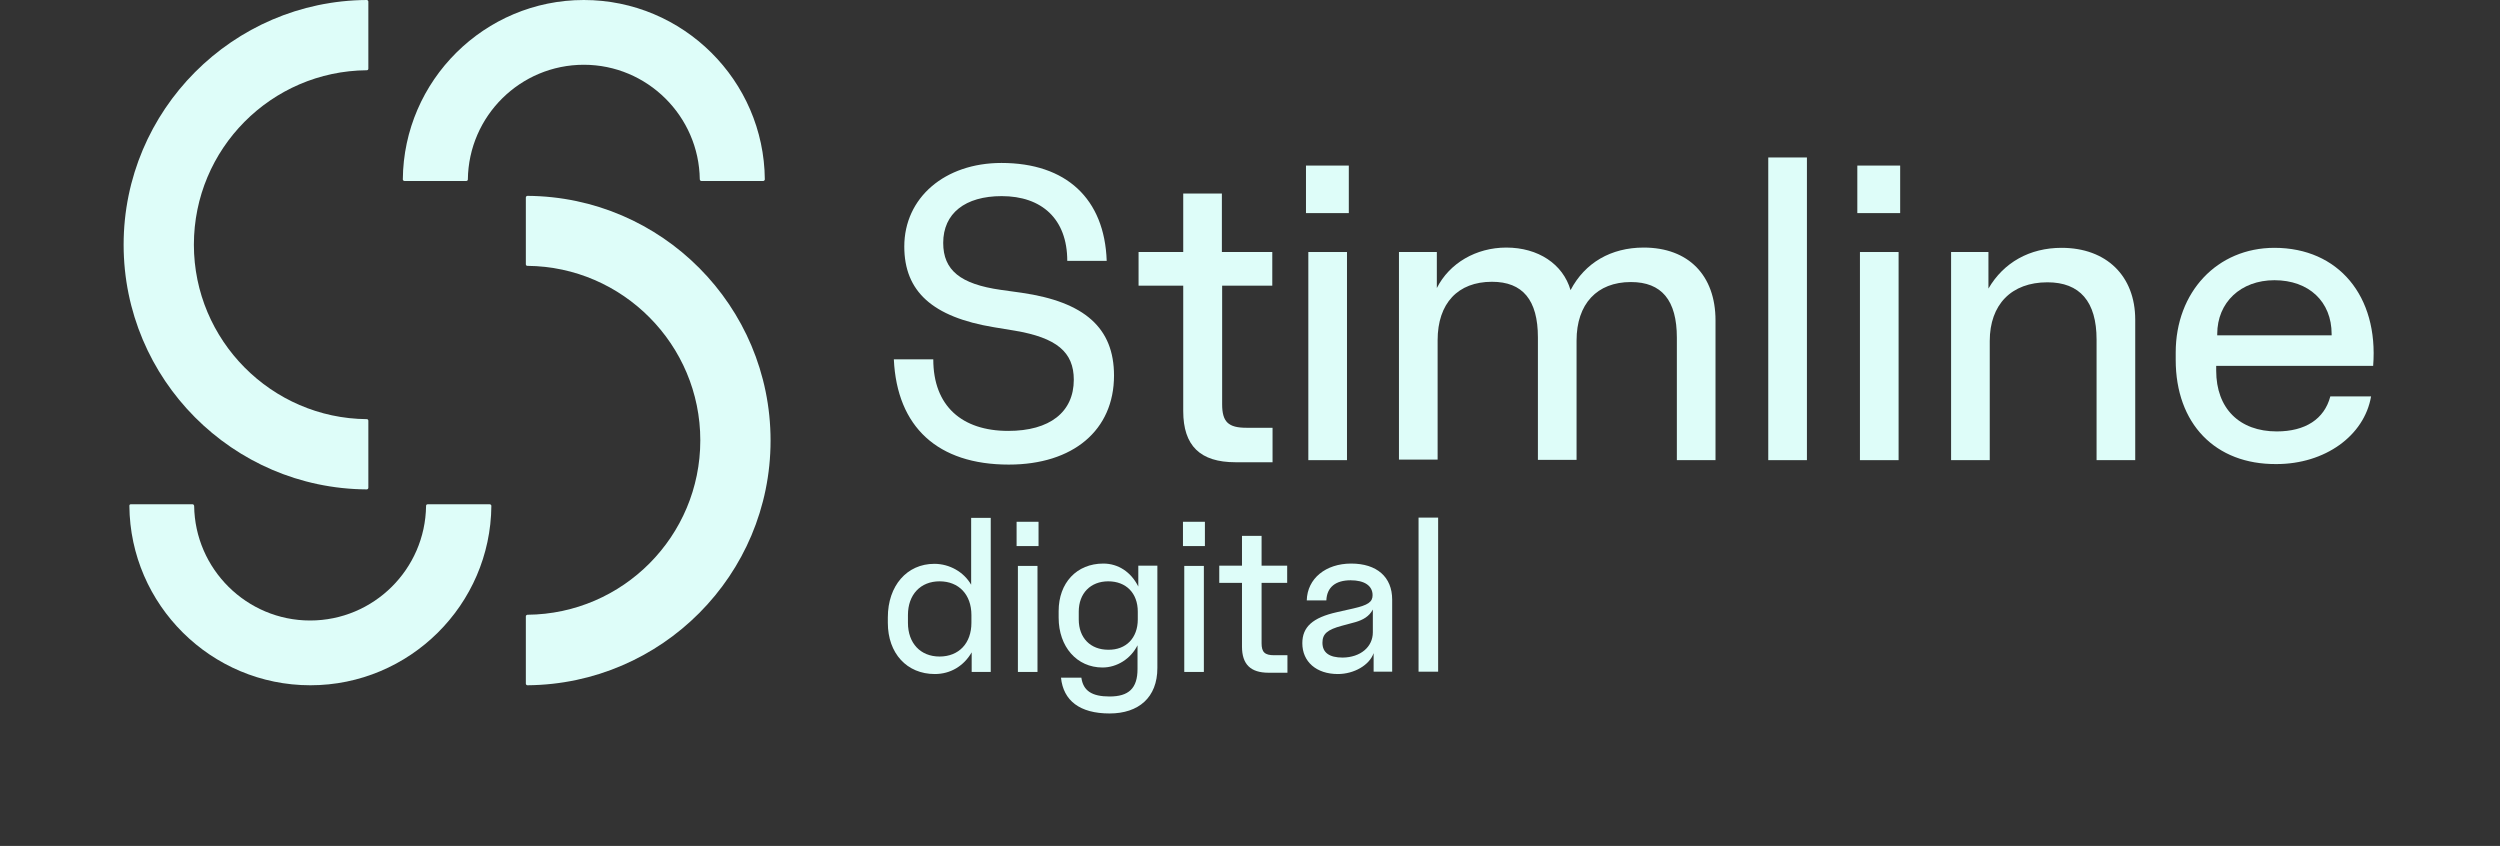 <svg width="662" height="224" viewBox="0 0 662 224" fill="none" xmlns="http://www.w3.org/2000/svg">
<rect x="0" y="0" width="662" height="224" fill="#333333" stroke="none"/>
<path d="M236.689 95.155H247.133C247.133 107.533 254.74 114.103 266.982 114.103C277.978 114.103 284.341 109.124 284.341 100.549C284.341 93.218 279.776 89.415 268.641 87.548L263.178 86.649C246.925 83.952 239.456 77.175 239.456 65.28C239.456 52.349 250.176 43.151 265.183 43.151C282.335 43.151 292.502 52.625 293.055 69.084H282.612C282.612 57.95 275.834 51.934 265.253 51.934C255.57 51.934 249.761 56.498 249.761 64.312C249.761 71.573 254.325 75.239 265.045 76.76L270.509 77.521C287.245 79.941 294.991 86.856 294.991 99.442C294.991 113.895 284.202 123.023 267.12 123.023C248.308 123.023 237.519 113.065 236.689 95.155Z" fill="#DEFDF9"/>
<path d="M323.623 75.653V107.049C323.623 111.751 325.283 113.273 330.055 113.273H336.971V122.401H327.151C317.814 122.401 313.319 118.044 313.319 108.847V75.653H301.492V66.733H313.319V51.242H323.554V66.733H336.902V75.653H323.623Z" fill="#DEFDF9"/>
<path d="M345.824 43.843H357.166V56.429H345.824V43.843ZM346.447 66.733H356.682V121.848H346.447V66.733Z" fill="#DEFDF9"/>
<path d="M370.584 66.732H380.474V76.275C383.793 69.706 390.848 65.557 398.87 65.557C407.308 65.557 413.878 69.913 415.883 76.829C419.687 69.567 426.603 65.557 435.248 65.557C447.075 65.557 454.267 72.887 454.267 84.85V121.847H444.032V89.415C444.032 79.526 440.02 74.685 431.859 74.685C422.869 74.685 417.474 80.494 417.474 90.175V121.778H407.238V89.345C407.238 79.456 403.227 74.616 395.066 74.616C386.076 74.616 380.681 80.286 380.681 90.106V121.709H370.445V66.732H370.584Z" fill="#DEFDF9"/>
<path d="M468.237 41.699H478.473V121.848H468.237V41.699Z" fill="#DEFDF9"/>
<path d="M491.82 43.843H503.163V56.429H491.82V43.843ZM492.512 66.733H502.748V121.848H492.512V66.733Z" fill="#DEFDF9"/>
<path d="M516.649 66.732H526.539V76.414C530.551 69.499 537.467 65.626 545.904 65.626C557.8 65.626 565.407 73.094 565.407 84.643V121.848H555.172V89.899C555.172 79.872 550.745 74.754 542.169 74.754C532.625 74.754 526.885 80.632 526.885 90.314V121.848H516.649V66.732Z" fill="#DEFDF9"/>
<path d="M576.127 95.293V93.356C576.127 77.313 587.123 65.626 602.269 65.626C619.214 65.626 629.864 78.419 628.412 96.883H586.847V98.128C586.847 108.155 593.002 114.241 602.892 114.241C610.43 114.241 615.479 110.991 617.07 104.974H627.859C626.061 115.416 615.617 122.885 602.823 122.885C586.57 123.023 576.127 112.166 576.127 95.293ZM617.416 88.792V88.447C617.416 79.872 611.399 74.201 602.269 74.201C593.348 74.201 587.123 80.079 587.123 88.447V88.792H617.416Z" fill="#DEFDF9"/>
<path d="M235.099 164.93V163.478C235.099 155.111 240.147 149.302 247.409 149.302C251.42 149.302 255.224 151.446 257.161 154.834V137.131H262.348V177.931H257.299V172.745C255.224 176.341 251.697 178.485 247.547 178.485C240.147 178.485 235.099 173.021 235.099 164.93ZM257.23 164.93V162.856C257.23 157.462 253.91 153.935 248.792 153.935C243.744 153.935 240.424 157.462 240.424 162.856V164.93C240.424 170.324 243.744 173.851 248.792 173.851C253.91 173.851 257.23 170.324 257.23 164.93Z" fill="#DEFDF9"/>
<path d="M269.194 138.168H275.004V144.599H269.194V138.168ZM269.54 149.855H274.727V177.931H269.54V149.855Z" fill="#DEFDF9"/>
<path d="M280.952 179.452H286.346C286.83 182.91 289.112 184.431 293.815 184.431C298.864 184.431 301.215 182.288 301.215 177.17V170.877C299.417 174.473 295.752 176.755 291.948 176.755C285.17 176.755 280.329 171.292 280.329 163.547V161.818C280.329 154.35 285.101 149.232 292.155 149.232C296.098 149.232 299.486 151.445 301.423 155.318V149.786H306.472V176.894C306.472 184.708 301.492 188.926 293.815 188.926C285.931 188.926 281.574 185.538 280.952 179.452ZM301.285 164.031V161.957C301.285 157.047 298.172 153.935 293.47 153.935C288.767 153.935 285.654 157.116 285.654 161.957V164.031C285.654 168.941 288.767 172.053 293.47 172.053C298.172 172.122 301.285 168.941 301.285 164.031Z" fill="#DEFDF9"/>
<path d="M313.249 138.168H319.058V144.599H313.249V138.168ZM313.595 149.855H318.782V177.931H313.595V149.855Z" fill="#DEFDF9"/>
<path d="M334.066 154.35V170.324C334.066 172.676 334.896 173.505 337.386 173.505H340.913V178.139H335.934C331.162 178.139 328.879 175.926 328.879 171.223V154.35H322.862V149.786H328.879V141.902H334.066V149.786H340.844V154.35H334.066Z" fill="#DEFDF9"/>
<path d="M344.855 170.324C344.855 166.037 347.553 163.547 354.054 162.095L358.342 161.127C362.284 160.228 363.46 159.398 363.46 157.6C363.46 155.11 361.316 153.658 357.65 153.658C353.708 153.658 351.357 155.456 351.218 158.983H346.031C346.169 153.174 351.08 149.232 357.788 149.232C364.566 149.232 368.647 152.759 368.647 158.776V177.862H363.736V172.952C362.63 176.133 358.549 178.484 354.261 178.484C348.59 178.484 344.855 175.234 344.855 170.324ZM363.529 167.42V161.403C362.56 163.271 360.831 164.17 358.964 164.723L355.368 165.691C351.495 166.728 350.181 167.835 350.181 170.186C350.181 172.814 351.979 174.128 355.575 174.128C360.209 174.058 363.529 171.361 363.529 167.42Z" fill="#DEFDF9"/>
<path d="M375.632 137.062H380.819V177.862H375.632V137.062Z" fill="#DEFDF9"/>
<path d="M97.539 129.178C97.539 129.386 97.332 129.593 97.124 129.593C61.576 129.386 32.736 100.411 32.736 64.797C32.736 29.183 61.645 0.207 97.124 0C97.332 0 97.539 0.207 97.539 0.415V18.187C97.539 18.395 97.401 18.602 97.124 18.602C71.812 18.81 51.34 39.417 51.34 64.797C51.34 90.107 71.881 110.784 97.124 110.991C97.332 110.991 97.539 111.129 97.539 111.406V129.178Z" fill="#DEFDF9"/>
<path d="M202.109 47.923H185.718C185.51 47.923 185.372 47.785 185.303 47.508C185.095 30.773 171.402 17.15 154.596 17.15C137.79 17.15 124.096 30.704 123.889 47.508C123.889 47.716 123.751 47.923 123.474 47.923H107.083C106.875 47.923 106.668 47.716 106.668 47.508C106.875 21.299 128.315 0 154.596 0C180.877 0 202.316 21.299 202.524 47.508C202.524 47.716 202.316 47.923 202.109 47.923Z" fill="#DEFDF9"/>
<path d="M139.243 52.28C139.243 52.073 139.451 51.865 139.658 51.865C175.206 52.073 204.046 81.048 204.046 116.662C204.046 152.276 175.206 181.182 139.658 181.458C139.451 181.458 139.243 181.251 139.243 181.044V163.202C139.243 162.995 139.381 162.856 139.658 162.787C164.971 162.58 185.442 141.972 185.442 116.593C185.442 91.283 164.902 70.606 139.658 70.398C139.451 70.398 139.243 70.26 139.243 69.983V52.28Z" fill="#DEFDF9"/>
<path d="M34.604 133.535H50.995C51.202 133.535 51.34 133.673 51.41 133.95C51.617 150.685 65.311 164.308 82.117 164.308C98.922 164.308 112.616 150.754 112.824 133.95C112.824 133.743 112.962 133.535 113.239 133.535H129.699C129.906 133.535 130.114 133.743 130.114 133.95C129.906 160.159 108.467 181.458 82.186 181.458C55.905 181.458 34.465 160.159 34.258 133.95C34.258 133.673 34.396 133.535 34.604 133.535Z" fill="#DEFDF9"/>
</svg>
